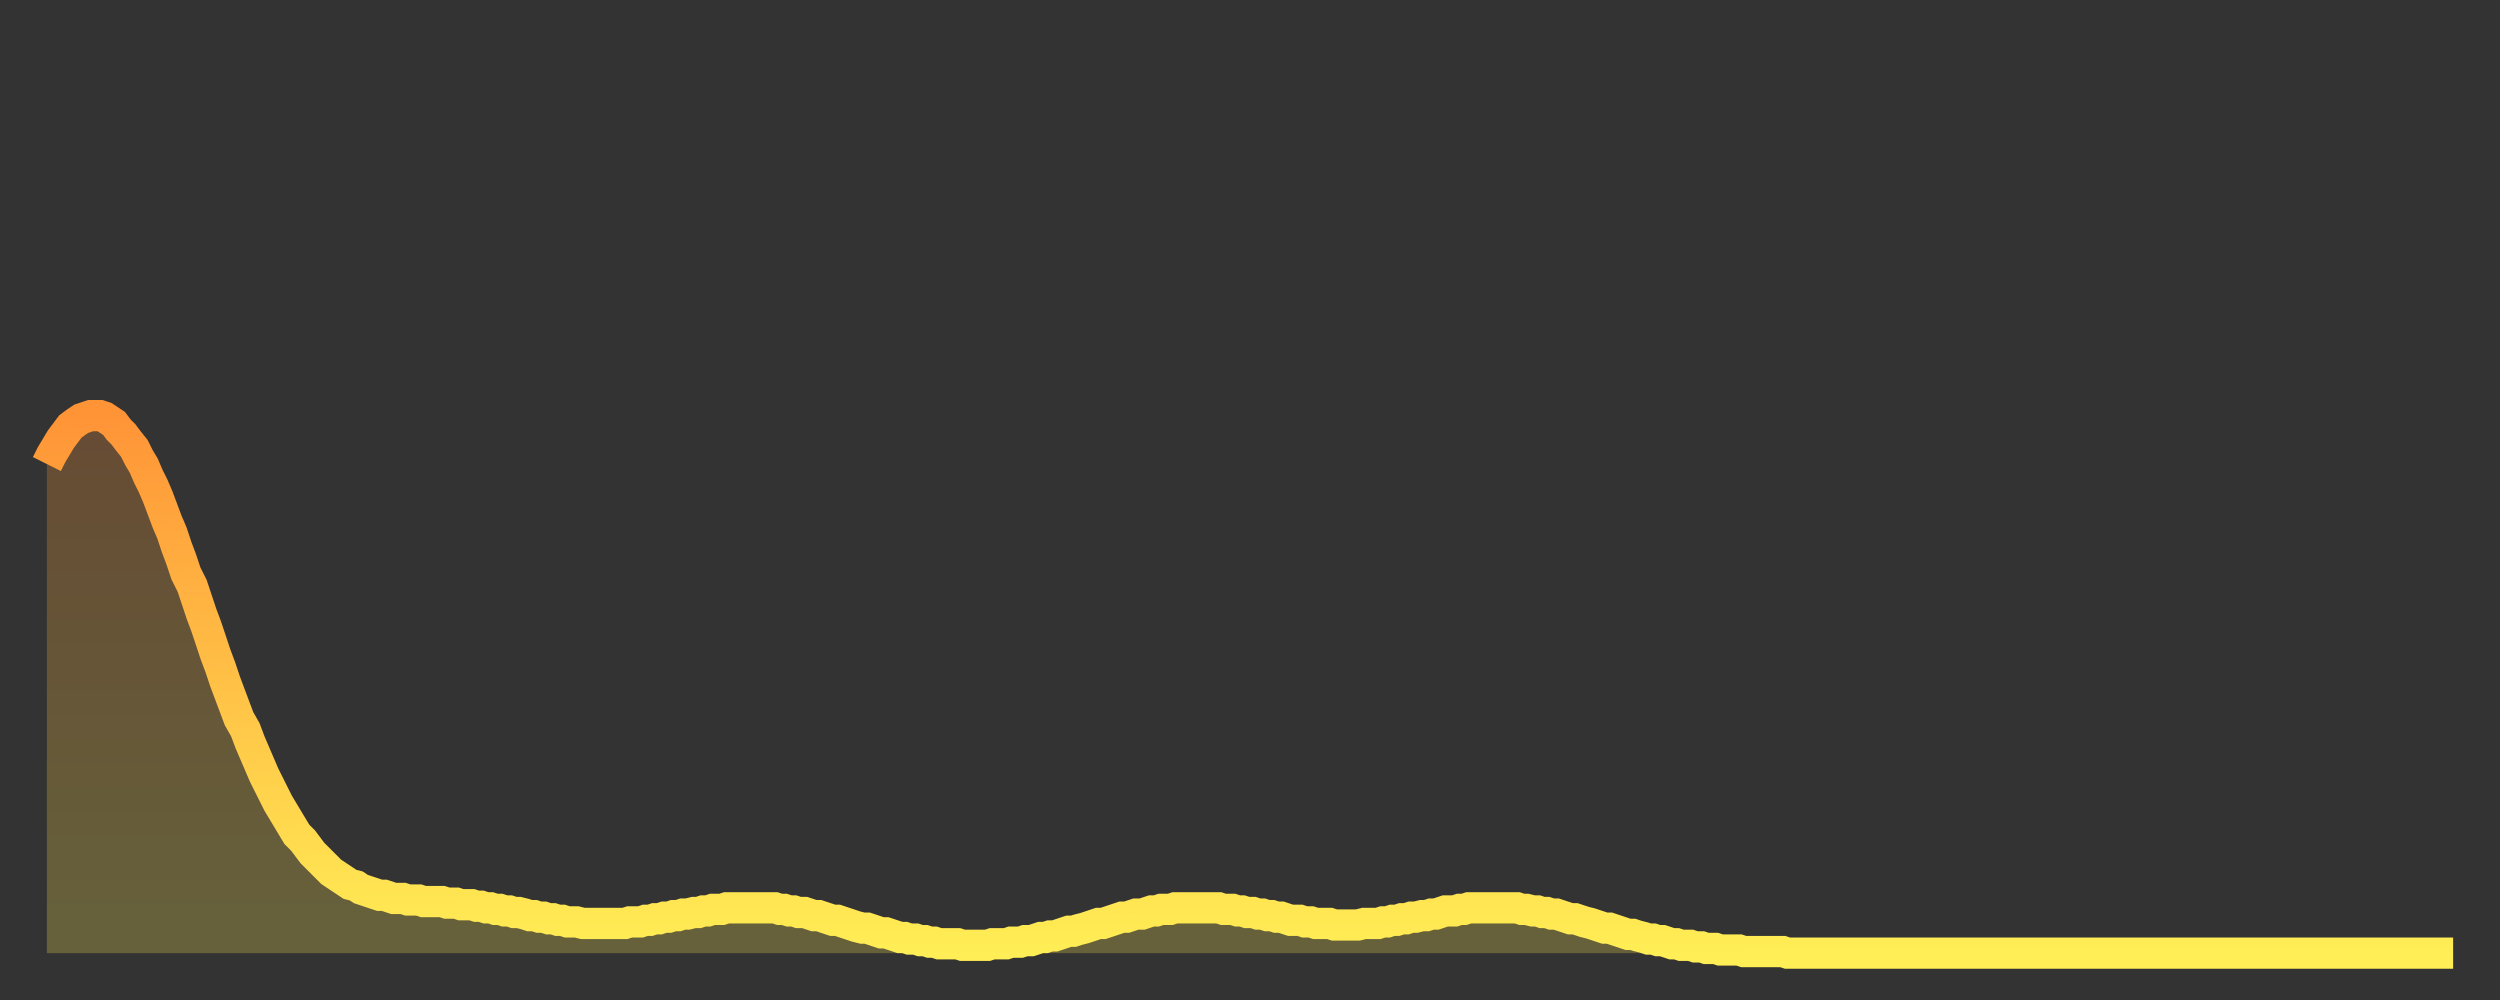 <?xml version="1.0" encoding="utf-8" ?>
<svg baseProfile="full" height="64" version="1.1" width="160" xmlns="http://www.w3.org/2000/svg" xmlns:ev="http://www.w3.org/2001/xml-events" xmlns:xlink="http://www.w3.org/1999/xlink"><rect width="100%" height="100%" fill="#333333" stroke="none"/><defs><linearGradient id="id1692418" x1="0" x2="0" y1="0" y2="1"><stop offset="0%" stop-color="#ff9437" /><stop offset="50%" stop-color="#ffc146" /><stop offset="100%" stop-color="#ffee55" /></linearGradient></defs><g transform="translate(3,3)"><g><path d="M 0.0 26.7 0.3 26.1 0.6 25.6 0.9 25.1 1.2 24.7 1.5 24.3 1.9 24.0 2.2 23.8 2.5 23.7 2.8 23.6 3.1 23.6 3.4 23.6 3.7 23.7 4.0 23.9 4.3 24.1 4.6 24.5 4.9 24.8 5.2 25.2 5.6 25.7 5.9 26.3 6.2 26.8 6.5 27.5 6.8 28.1 7.1 28.8 7.4 29.6 7.7 30.4 8.0 31.1 8.3 32.0 8.6 32.8 8.9 33.7 9.3 34.5 9.6 35.4 9.9 36.3 10.2 37.1 10.5 38.0 10.8 38.9 11.1 39.7 11.4 40.6 11.7 41.4 12.0 42.2 12.3 43.0 12.7 43.7 13.0 44.5 13.3 45.2 13.6 45.9 13.9 46.6 14.2 47.2 14.5 47.8 14.8 48.4 15.1 48.9 15.4 49.4 15.7 49.9 16.0 50.4 16.4 50.8 16.7 51.2 17.0 51.6 17.3 51.9 17.6 52.2 17.9 52.5 18.2 52.8 18.5 53.0 18.8 53.2 19.1 53.4 19.4 53.6 19.8 53.7 20.1 53.9 20.4 54.0 20.7 54.1 21.0 54.2 21.3 54.3 21.6 54.3 21.9 54.4 22.2 54.5 22.5 54.5 22.8 54.5 23.1 54.6 23.5 54.6 23.8 54.6 24.1 54.7 24.4 54.7 24.7 54.7 25.0 54.7 25.3 54.7 25.6 54.8 25.9 54.8 26.2 54.8 26.5 54.9 26.8 54.9 27.2 54.9 27.5 55.0 27.8 55.0 28.1 55.1 28.4 55.1 28.7 55.2 29.0 55.2 29.3 55.3 29.6 55.3 29.9 55.4 30.2 55.4 30.6 55.5 30.9 55.6 31.2 55.6 31.5 55.7 31.8 55.7 32.1 55.8 32.4 55.8 32.7 55.9 33.0 55.9 33.3 56.0 33.6 56.0 33.9 56.0 34.3 56.1 34.6 56.1 34.9 56.1 35.2 56.1 35.5 56.1 35.8 56.1 36.1 56.1 36.4 56.1 36.7 56.1 37.0 56.1 37.3 56.0 37.7 56.0 38.0 56.0 38.3 55.9 38.6 55.9 38.9 55.8 39.2 55.8 39.5 55.7 39.8 55.7 40.1 55.6 40.4 55.6 40.7 55.5 41.0 55.5 41.4 55.4 41.7 55.4 42.0 55.3 42.3 55.3 42.6 55.2 42.9 55.2 43.2 55.2 43.5 55.1 43.8 55.1 44.1 55.1 44.4 55.1 44.7 55.1 45.1 55.1 45.4 55.1 45.7 55.1 46.0 55.1 46.3 55.1 46.6 55.1 46.9 55.2 47.2 55.2 47.5 55.3 47.8 55.3 48.1 55.4 48.5 55.4 48.8 55.5 49.1 55.6 49.4 55.6 49.7 55.7 50.0 55.8 50.3 55.9 50.6 55.9 50.9 56.0 51.2 56.1 51.5 56.2 51.8 56.3 52.2 56.4 52.5 56.4 52.8 56.5 53.1 56.6 53.4 56.7 53.7 56.7 54.0 56.8 54.3 56.9 54.6 57.0 54.9 57.0 55.2 57.1 55.6 57.1 55.9 57.2 56.2 57.2 56.5 57.3 56.8 57.3 57.1 57.4 57.4 57.4 57.7 57.4 58.0 57.4 58.3 57.4 58.6 57.5 58.9 57.5 59.3 57.5 59.6 57.5 59.9 57.5 60.2 57.5 60.5 57.4 60.8 57.4 61.1 57.4 61.4 57.4 61.7 57.3 62.0 57.3 62.3 57.3 62.6 57.2 63.0 57.2 63.3 57.1 63.6 57.0 63.9 57.0 64.2 56.9 64.5 56.9 64.8 56.8 65.1 56.7 65.4 56.6 65.7 56.6 66.0 56.5 66.4 56.4 66.7 56.3 67.0 56.2 67.3 56.1 67.6 56.1 67.9 56.0 68.2 55.9 68.5 55.8 68.8 55.7 69.1 55.7 69.4 55.6 69.7 55.5 70.1 55.5 70.4 55.4 70.7 55.3 71.0 55.3 71.3 55.2 71.6 55.2 71.9 55.2 72.2 55.1 72.5 55.1 72.8 55.1 73.1 55.1 73.5 55.1 73.8 55.1 74.1 55.1 74.4 55.1 74.7 55.1 75.0 55.1 75.3 55.2 75.6 55.2 75.9 55.2 76.2 55.3 76.5 55.3 76.8 55.4 77.2 55.4 77.5 55.5 77.8 55.5 78.1 55.6 78.4 55.6 78.7 55.7 79.0 55.7 79.3 55.8 79.6 55.9 79.9 55.9 80.2 55.9 80.5 56.0 80.9 56.0 81.2 56.1 81.5 56.1 81.8 56.1 82.1 56.1 82.4 56.2 82.7 56.2 83.0 56.2 83.3 56.2 83.6 56.2 83.9 56.2 84.3 56.1 84.6 56.1 84.9 56.1 85.2 56.1 85.5 56.0 85.8 56.0 86.1 55.9 86.4 55.9 86.7 55.8 87.0 55.8 87.3 55.7 87.6 55.7 88.0 55.6 88.3 55.6 88.6 55.5 88.9 55.5 89.2 55.4 89.5 55.3 89.8 55.3 90.1 55.3 90.4 55.2 90.7 55.2 91.0 55.1 91.4 55.1 91.7 55.1 92.0 55.1 92.3 55.1 92.6 55.1 92.9 55.1 93.2 55.1 93.5 55.1 93.8 55.1 94.1 55.1 94.4 55.2 94.7 55.2 95.1 55.3 95.4 55.3 95.7 55.4 96.0 55.4 96.3 55.5 96.6 55.5 96.9 55.6 97.2 55.7 97.5 55.8 97.8 55.8 98.1 55.9 98.4 56.0 98.8 56.1 99.1 56.2 99.4 56.3 99.7 56.4 100.0 56.4 100.3 56.5 100.6 56.6 100.9 56.7 101.2 56.8 101.5 56.8 101.8 56.9 102.2 57.0 102.5 57.1 102.8 57.1 103.1 57.2 103.4 57.2 103.7 57.3 104.0 57.4 104.3 57.4 104.6 57.5 104.9 57.5 105.2 57.5 105.5 57.6 105.9 57.6 106.2 57.7 106.5 57.7 106.8 57.7 107.1 57.8 107.4 57.8 107.7 57.8 108.0 57.8 108.3 57.8 108.6 57.9 108.9 57.9 109.3 57.9 109.6 57.9 109.9 57.9 110.2 57.9 110.5 57.9 110.8 57.9 111.1 57.9 111.4 58.0 111.7 58.0 112.0 58.0 112.3 58.0 112.6 58.0 113.0 58.0 113.3 58.0 113.6 58.0 113.9 58.0 114.2 58.0 114.5 58.0 114.8 58.0 115.1 58.0 115.4 58.0 115.7 58.0 116.0 58.0 116.3 58.0 116.7 58.0 117.0 58.0 117.3 58.0 117.6 58.0 117.9 58.0 118.2 58.0 118.5 58.0 118.8 58.0 119.1 58.0 119.4 58.0 119.7 58.0 120.1 58.0 120.4 58.0 120.7 58.0 121.0 58.0 121.3 58.0 121.6 58.0 121.9 58.0 122.2 58.0 122.5 58.0 122.8 58.0 123.1 58.0 123.4 58.0 123.8 58.0 124.1 58.0 124.4 58.0 124.7 58.0 125.0 58.0 125.3 58.0 125.6 58.0 125.9 58.0 126.2 58.0 126.5 58.0 126.8 58.0 127.2 58.0 127.5 58.0 127.8 58.0 128.1 58.0 128.4 58.0 128.7 58.0 129.0 58.0 129.3 58.0 129.6 58.0 129.9 58.0 130.2 58.0 130.5 58.0 130.9 58.0 131.2 58.0 131.5 58.0 131.8 58.0 132.1 58.0 132.4 58.0 132.7 58.0 133.0 58.0 133.3 58.0 133.6 58.0 133.9 58.0 134.2 58.0 134.6 58.0 134.9 58.0 135.2 58.0 135.5 58.0 135.8 58.0 136.1 58.0 136.4 58.0 136.7 58.0 137.0 58.0 137.3 58.0 137.6 58.0 138.0 58.0 138.3 58.0 138.6 58.0 138.9 58.0 139.2 58.0 139.5 58.0 139.8 58.0 140.1 58.0 140.4 58.0 140.7 58.0 141.0 58.0 141.3 58.0 141.7 58.0 142.0 58.0 142.3 58.0 142.6 58.0 142.9 58.0 143.2 58.0 143.5 58.0 143.8 58.0 144.1 58.0 144.4 58.0 144.7 58.0 145.1 58.0 145.4 58.0 145.7 58.0 146.0 58.0 146.3 58.0 146.6 58.0 146.9 58.0 147.2 58.0 147.5 58.0 147.8 58.0 148.1 58.0 148.4 58.0 148.8 58.0 149.1 58.0 149.4 58.0 149.7 58.0 150.0 58.0 150.3 58.0 150.6 58.0 150.9 58.0 151.2 58.0 151.5 58.0 151.8 58.0 152.1 58.0 152.5 58.0 152.8 58.0 153.1 58.0 153.4 58.0 153.7 58.0 154.0 58.0" fill="none" id="graph-curve" opacity="1" stroke="url(#id1692418)" stroke-width="2" /><path d="M 0 58 L 0.0 26.7 0.3 26.1 0.6 25.6 0.9 25.1 1.2 24.7 1.5 24.3 1.9 24.0 2.2 23.8 2.5 23.7 2.8 23.6 3.1 23.6 3.4 23.6 3.7 23.7 4.0 23.9 4.3 24.1 4.6 24.5 4.9 24.8 5.2 25.2 5.6 25.7 5.9 26.3 6.2 26.8 6.5 27.5 6.8 28.1 7.1 28.8 7.4 29.6 7.7 30.4 8.0 31.1 8.3 32.0 8.6 32.8 8.9 33.7 9.3 34.5 9.6 35.4 9.9 36.3 10.2 37.1 10.5 38.0 10.8 38.9 11.1 39.7 11.4 40.6 11.7 41.4 12.0 42.2 12.3 43.0 12.7 43.7 13.0 44.5 13.3 45.2 13.6 45.9 13.9 46.6 14.2 47.2 14.5 47.8 14.8 48.4 15.1 48.9 15.4 49.4 15.7 49.9 16.0 50.4 16.4 50.8 16.7 51.2 17.0 51.6 17.3 51.9 17.6 52.2 17.9 52.5 18.2 52.8 18.5 53.0 18.8 53.2 19.1 53.4 19.4 53.6 19.8 53.7 20.1 53.9 20.4 54.0 20.7 54.1 21.0 54.2 21.3 54.3 21.6 54.3 21.9 54.4 22.2 54.5 22.5 54.5 22.8 54.5 23.1 54.6 23.5 54.6 23.8 54.6 24.1 54.7 24.4 54.7 24.7 54.7 25.0 54.7 25.3 54.7 25.6 54.8 25.9 54.8 26.2 54.8 26.5 54.9 26.8 54.9 27.2 54.9 27.5 55.0 27.8 55.0 28.1 55.1 28.4 55.1 28.7 55.2 29.0 55.2 29.3 55.3 29.6 55.3 29.9 55.4 30.2 55.4 30.6 55.5 30.9 55.6 31.2 55.6 31.5 55.7 31.8 55.7 32.1 55.8 32.4 55.8 32.7 55.9 33.0 55.9 33.3 56.0 33.6 56.0 33.9 56.0 34.3 56.1 34.6 56.1 34.9 56.1 35.2 56.1 35.5 56.1 35.8 56.1 36.1 56.1 36.4 56.1 36.7 56.1 37.0 56.1 37.3 56.0 37.7 56.0 38.0 56.0 38.3 55.9 38.6 55.9 38.9 55.8 39.2 55.8 39.5 55.7 39.8 55.7 40.1 55.6 40.4 55.6 40.7 55.5 41.0 55.5 41.4 55.4 41.7 55.4 42.0 55.3 42.3 55.3 42.6 55.2 42.9 55.2 43.2 55.2 43.5 55.1 43.8 55.1 44.1 55.1 44.4 55.1 44.7 55.1 45.1 55.1 45.4 55.1 45.7 55.1 46.0 55.1 46.3 55.1 46.6 55.1 46.9 55.2 47.2 55.2 47.5 55.3 47.8 55.3 48.1 55.4 48.5 55.4 48.8 55.5 49.1 55.6 49.4 55.6 49.7 55.7 50.0 55.8 50.3 55.9 50.6 55.9 50.9 56.0 51.2 56.1 51.5 56.2 51.8 56.3 52.2 56.4 52.5 56.4 52.8 56.5 53.1 56.6 53.4 56.7 53.7 56.7 54.0 56.8 54.3 56.9 54.6 57.0 54.9 57.0 55.2 57.1 55.6 57.1 55.9 57.2 56.2 57.2 56.5 57.3 56.8 57.3 57.1 57.4 57.4 57.4 57.7 57.4 58.0 57.4 58.3 57.4 58.6 57.5 58.9 57.5 59.3 57.5 59.6 57.5 59.9 57.5 60.2 57.5 60.5 57.4 60.8 57.4 61.1 57.4 61.4 57.4 61.7 57.3 62.0 57.3 62.3 57.3 62.6 57.2 63.0 57.2 63.3 57.1 63.6 57.0 63.9 57.0 64.2 56.9 64.5 56.9 64.8 56.8 65.1 56.7 65.4 56.6 65.7 56.6 66.0 56.5 66.4 56.4 66.7 56.3 67.0 56.2 67.3 56.1 67.6 56.1 67.9 56.0 68.2 55.9 68.5 55.8 68.8 55.7 69.1 55.7 69.4 55.6 69.7 55.5 70.1 55.5 70.4 55.4 70.7 55.3 71.0 55.3 71.3 55.2 71.6 55.2 71.9 55.2 72.2 55.1 72.5 55.1 72.8 55.1 73.1 55.1 73.5 55.1 73.8 55.1 74.1 55.1 74.4 55.1 74.7 55.1 75.0 55.1 75.3 55.2 75.6 55.2 75.9 55.2 76.2 55.3 76.5 55.3 76.8 55.4 77.2 55.4 77.5 55.5 77.8 55.5 78.1 55.6 78.4 55.6 78.7 55.7 79.0 55.7 79.3 55.8 79.6 55.9 79.9 55.9 80.2 55.9 80.5 56.0 80.9 56.0 81.2 56.1 81.5 56.1 81.8 56.1 82.1 56.1 82.4 56.2 82.7 56.2 83.0 56.2 83.3 56.2 83.6 56.2 83.9 56.2 84.3 56.1 84.6 56.1 84.9 56.1 85.2 56.1 85.5 56.0 85.8 56.0 86.1 55.9 86.4 55.9 86.7 55.8 87.0 55.8 87.3 55.7 87.6 55.7 88.0 55.6 88.3 55.6 88.6 55.5 88.9 55.5 89.2 55.4 89.5 55.3 89.8 55.3 90.1 55.3 90.4 55.2 90.7 55.2 91.0 55.1 91.4 55.1 91.7 55.1 92.0 55.1 92.3 55.1 92.6 55.1 92.9 55.1 93.2 55.1 93.5 55.1 93.8 55.1 94.1 55.1 94.4 55.2 94.7 55.2 95.1 55.3 95.4 55.3 95.7 55.4 96.0 55.4 96.3 55.5 96.6 55.5 96.9 55.6 97.2 55.7 97.5 55.8 97.8 55.8 98.1 55.9 98.4 56.0 98.8 56.1 99.1 56.2 99.4 56.3 99.7 56.4 100.0 56.4 100.3 56.5 100.6 56.6 100.9 56.7 101.2 56.8 101.5 56.8 101.8 56.9 102.2 57.0 102.5 57.1 102.8 57.1 103.1 57.2 103.4 57.2 103.7 57.3 104.0 57.4 104.3 57.4 104.6 57.5 104.9 57.5 105.2 57.5 105.5 57.6 105.9 57.6 106.2 57.7 106.5 57.7 106.8 57.7 107.1 57.8 107.4 57.8 107.7 57.8 108.0 57.8 108.3 57.8 108.6 57.9 108.9 57.9 109.3 57.9 109.6 57.9 109.9 57.9 110.2 57.9 110.5 57.9 110.8 57.9 111.1 57.9 111.4 58.0 111.7 58.0 112.0 58.0 112.3 58.0 112.6 58.0 113.0 58.0 113.3 58.0 113.6 58.0 113.9 58.0 114.2 58.0 114.5 58.0 114.8 58.0 115.1 58.0 115.4 58.0 115.7 58.0 116.0 58.0 116.3 58.0 116.7 58.0 117.0 58.0 117.3 58.0 117.6 58.0 117.9 58.0 118.2 58.0 118.5 58.0 118.8 58.0 119.1 58.0 119.4 58.0 119.7 58.0 120.1 58.0 120.4 58.0 120.7 58.0 121.0 58.0 121.3 58.0 121.6 58.0 121.9 58.0 122.2 58.0 122.5 58.0 122.8 58.0 123.1 58.0 123.4 58.0 123.8 58.0 124.1 58.0 124.4 58.0 124.7 58.0 125.0 58.0 125.3 58.0 125.6 58.0 125.9 58.0 126.2 58.0 126.5 58.0 126.8 58.0 127.2 58.0 127.5 58.0 127.8 58.0 128.1 58.0 128.4 58.0 128.7 58.0 129.0 58.0 129.3 58.0 129.6 58.0 129.9 58.0 130.2 58.0 130.5 58.0 130.9 58.0 131.2 58.0 131.5 58.0 131.8 58.0 132.1 58.0 132.4 58.0 132.7 58.0 133.0 58.0 133.3 58.0 133.6 58.0 133.9 58.0 134.2 58.0 134.6 58.0 134.9 58.0 135.2 58.0 135.5 58.0 135.8 58.0 136.1 58.0 136.4 58.0 136.7 58.0 137.0 58.0 137.3 58.0 137.6 58.0 138.0 58.0 138.3 58.0 138.6 58.0 138.9 58.0 139.2 58.0 139.5 58.0 139.8 58.0 140.1 58.0 140.4 58.0 140.7 58.0 141.0 58.0 141.3 58.0 141.7 58.0 142.0 58.0 142.3 58.0 142.6 58.0 142.9 58.0 143.2 58.0 143.5 58.0 143.8 58.0 144.1 58.0 144.4 58.0 144.7 58.0 145.1 58.0 145.4 58.0 145.7 58.0 146.0 58.0 146.3 58.0 146.6 58.0 146.9 58.0 147.2 58.0 147.5 58.0 147.8 58.0 148.1 58.0 148.4 58.0 148.8 58.0 149.1 58.0 149.4 58.0 149.7 58.0 150.0 58.0 150.3 58.0 150.6 58.0 150.9 58.0 151.2 58.0 151.5 58.0 151.8 58.0 152.1 58.0 152.5 58.0 152.8 58.0 153.1 58.0 153.4 58.0 153.7 58.0 154.0 58.0 154 58" fill="url(#id1692418)" fill-opacity=".25" id="graph-shadow" /></g></g></svg>